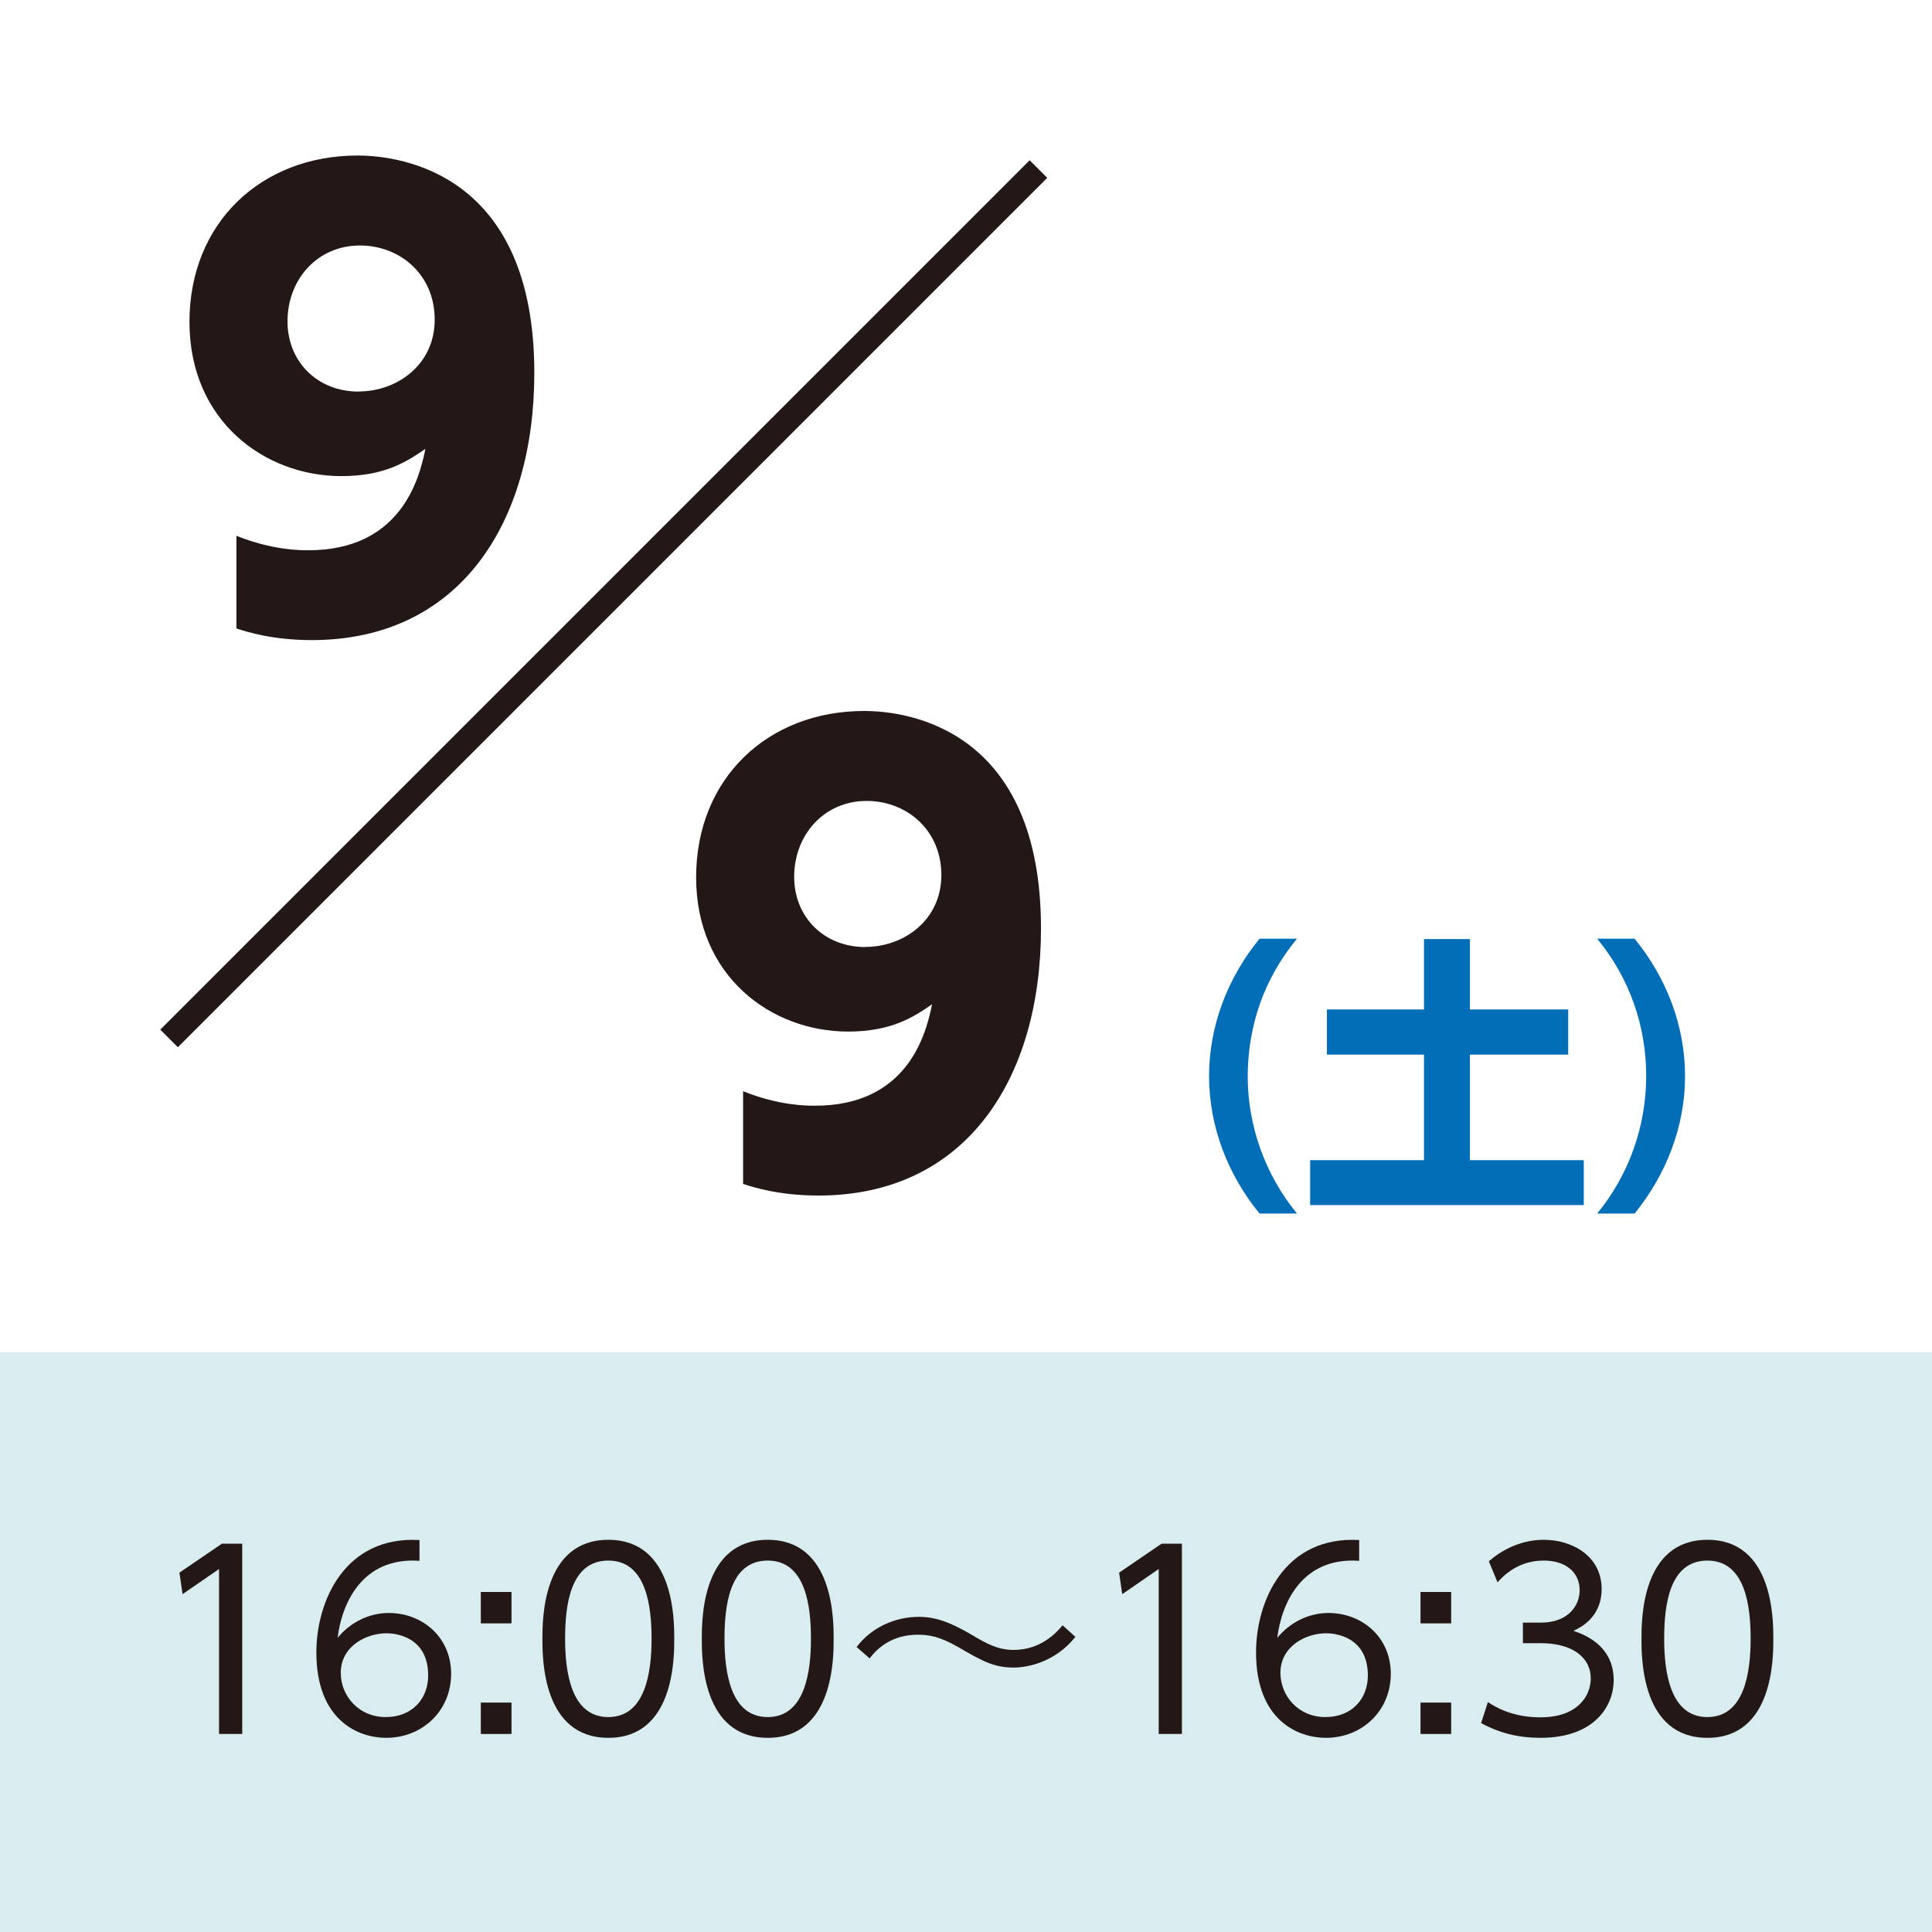 <?xml version="1.0" encoding="UTF-8"?><svg id="_レイヤー_2" xmlns="http://www.w3.org/2000/svg" viewBox="0 0 160 160"><defs><style>.cls-1{fill:#036eb8;}.cls-2{fill:#fff;}.cls-3{fill:#d9ecf0;}.cls-4{fill:#231815;}.cls-5{fill:none;stroke:#231815;stroke-miterlimit:10;stroke-width:2.06px;}</style></defs><g id="_レイヤー_2-2"><rect class="cls-2" width="160" height="160"/><rect class="cls-3" y="112" width="160" height="48"/><path class="cls-4" d="m19.58,44.37c2.98,1.2,5.28,1.2,5.95,1.2,7.54,0,9.17-5.71,9.7-8.4-1.54,1.06-3.36,2.26-6.96,2.26-6.34,0-12.58-4.56-12.58-12.77s5.95-13.78,13.92-13.78c3.7,0,14.64,1.54,14.64,18,0,12.43-6.19,22.13-18.43,22.13-3.22,0-5.33-.67-6.24-.96v-7.68Zm10.13-11.95c3.17,0,6.29-2.21,6.29-5.95s-2.88-6.14-6.19-6.14c-3.5,0-6,2.78-6,6.29,0,3.31,2.45,5.81,5.9,5.81Z"/><path class="cls-4" d="m61.54,90.37c2.98,1.2,5.28,1.2,5.95,1.2,7.54,0,9.17-5.71,9.7-8.4-1.54,1.06-3.36,2.26-6.96,2.26-6.34,0-12.58-4.56-12.58-12.77s5.95-13.78,13.92-13.78c3.7,0,14.64,1.54,14.64,18,0,12.43-6.19,22.13-18.43,22.13-3.22,0-5.33-.67-6.24-.96v-7.68Zm10.13-11.95c3.17,0,6.29-2.21,6.29-5.95s-2.88-6.14-6.19-6.14c-3.5,0-6,2.78-6,6.29,0,3.31,2.45,5.81,5.9,5.81Z"/><path class="cls-1" d="m104.31,100.5c-2.64-3.22-4.18-7.22-4.18-11.38s1.54-8.16,4.18-11.38h3.1c-2.69,3.26-4.06,7.13-4.08,11.38,0,4.15,1.46,8.18,4.08,11.38h-3.1Z"/><path class="cls-1" d="m117.94,77.77h3.79v5.83h8.14v3.74h-8.14v8.74h9.43v3.72h-22.66v-3.72h9.43v-8.74h-8.04v-3.74h8.04v-5.83Z"/><path class="cls-1" d="m132.27,100.5c2.62-3.19,4.06-7.22,4.06-11.38s-1.37-8.11-4.06-11.38h3.1c2.64,3.22,4.18,7.22,4.18,11.38s-1.56,8.16-4.18,11.38h-3.1Z"/><line class="cls-5" x1="14" y1="86" x2="86" y2="14"/><path class="cls-4" d="m18.38,127.84h1.68v15.76h-1.92v-13.66l-3.02,2.08-.26-1.78,3.52-2.4Z"/><path class="cls-4" d="m34.74,129.26c-4.84-.34-6.46,3.68-6.78,6.38,1.04-1.28,2.6-2.06,4.24-2.06,2.76,0,5.16,1.98,5.16,5.04s-2.38,5.3-5.38,5.3c-2.26,0-5.78-1.4-5.78-7.08,0-4.24,2.36-9.66,8.54-9.3v1.72Zm-2.72,6c-1.68,0-3.8,1.06-3.8,3.28,0,1.88,1.46,3.66,3.72,3.66s3.52-1.58,3.52-3.44c0-3.24-2.74-3.5-3.44-3.5Z"/><path class="cls-4" d="m42.36,131.84v2.6h-2.54v-2.6h2.54Zm0,9.16v2.6h-2.54v-2.6h2.54Z"/><path class="cls-4" d="m44.92,135.72c0-1.58,0-8.2,5.46-8.2s5.46,6.62,5.46,8.2,0,8.2-5.46,8.2-5.46-6.6-5.46-8.2Zm9.04,0c0-2.62-.4-6.48-3.58-6.48s-3.58,3.76-3.58,6.48.48,6.48,3.58,6.48,3.58-3.78,3.58-6.48Z"/><path class="cls-4" d="m58.12,135.72c0-1.58,0-8.2,5.46-8.2s5.46,6.62,5.46,8.2,0,8.2-5.46,8.2-5.46-6.6-5.46-8.2Zm9.04,0c0-2.62-.4-6.48-3.58-6.48s-3.58,3.76-3.58,6.48.48,6.48,3.58,6.48,3.58-3.78,3.58-6.48Z"/><path class="cls-4" d="m89.06,135.56c-1.68,2.1-3.96,2.54-5.1,2.54-1.68,0-2.64-.56-4.58-1.68-1.58-.92-2.5-1.04-3.36-1.04-.8,0-2.64.14-4,1.96l-1.08-.94c1.2-1.6,3.16-2.5,5.16-2.5,1.38,0,2.62.46,4.36,1.48,1.18.7,2.14,1.26,3.48,1.26,2.32,0,3.6-1.5,4.06-2.04l1.06.96Z"/><path class="cls-4" d="m96.2,127.84h1.68v15.76h-1.92v-13.66l-3.02,2.08-.26-1.78,3.52-2.4Z"/><path class="cls-4" d="m112.56,129.26c-4.84-.34-6.46,3.68-6.78,6.38,1.04-1.28,2.6-2.06,4.24-2.06,2.76,0,5.16,1.98,5.16,5.04s-2.38,5.3-5.38,5.3c-2.26,0-5.78-1.4-5.78-7.08,0-4.24,2.36-9.66,8.54-9.3v1.72Zm-2.72,6c-1.68,0-3.8,1.06-3.8,3.28,0,1.88,1.46,3.66,3.72,3.66s3.52-1.58,3.52-3.44c0-3.24-2.74-3.5-3.44-3.5Z"/><path class="cls-4" d="m120.18,131.84v2.6h-2.54v-2.6h2.54Zm0,9.16v2.6h-2.54v-2.6h2.54Z"/><path class="cls-4" d="m123.22,140.96c1.86,1.26,3.8,1.26,4.36,1.26,3.1,0,4.16-1.8,4.16-3.22,0-1.68-1.44-2.92-4.16-2.92h-1.46v-1.7h1.48c2.32,0,3.22-1.46,3.22-2.68,0-1.54-1.22-2.46-2.96-2.46-1.54,0-2.82.64-3.84,1.8l-.72-1.74c2.04-1.78,4.1-1.78,4.56-1.78,2.28,0,4.78,1.3,4.78,4.08,0,.66-.12,2.48-2.34,3.46,2.1.68,3.34,2.04,3.34,4.08s-1.48,4.78-6.08,4.78c-1.78,0-3.34-.38-4.9-1.22l.56-1.74Z"/><path class="cls-4" d="m135.94,135.72c0-1.58,0-8.2,5.46-8.2s5.46,6.62,5.46,8.2,0,8.2-5.46,8.2-5.46-6.6-5.46-8.2Zm9.04,0c0-2.62-.4-6.48-3.58-6.48s-3.58,3.76-3.58,6.48.48,6.48,3.58,6.48,3.58-3.78,3.58-6.48Z"/></g></svg>